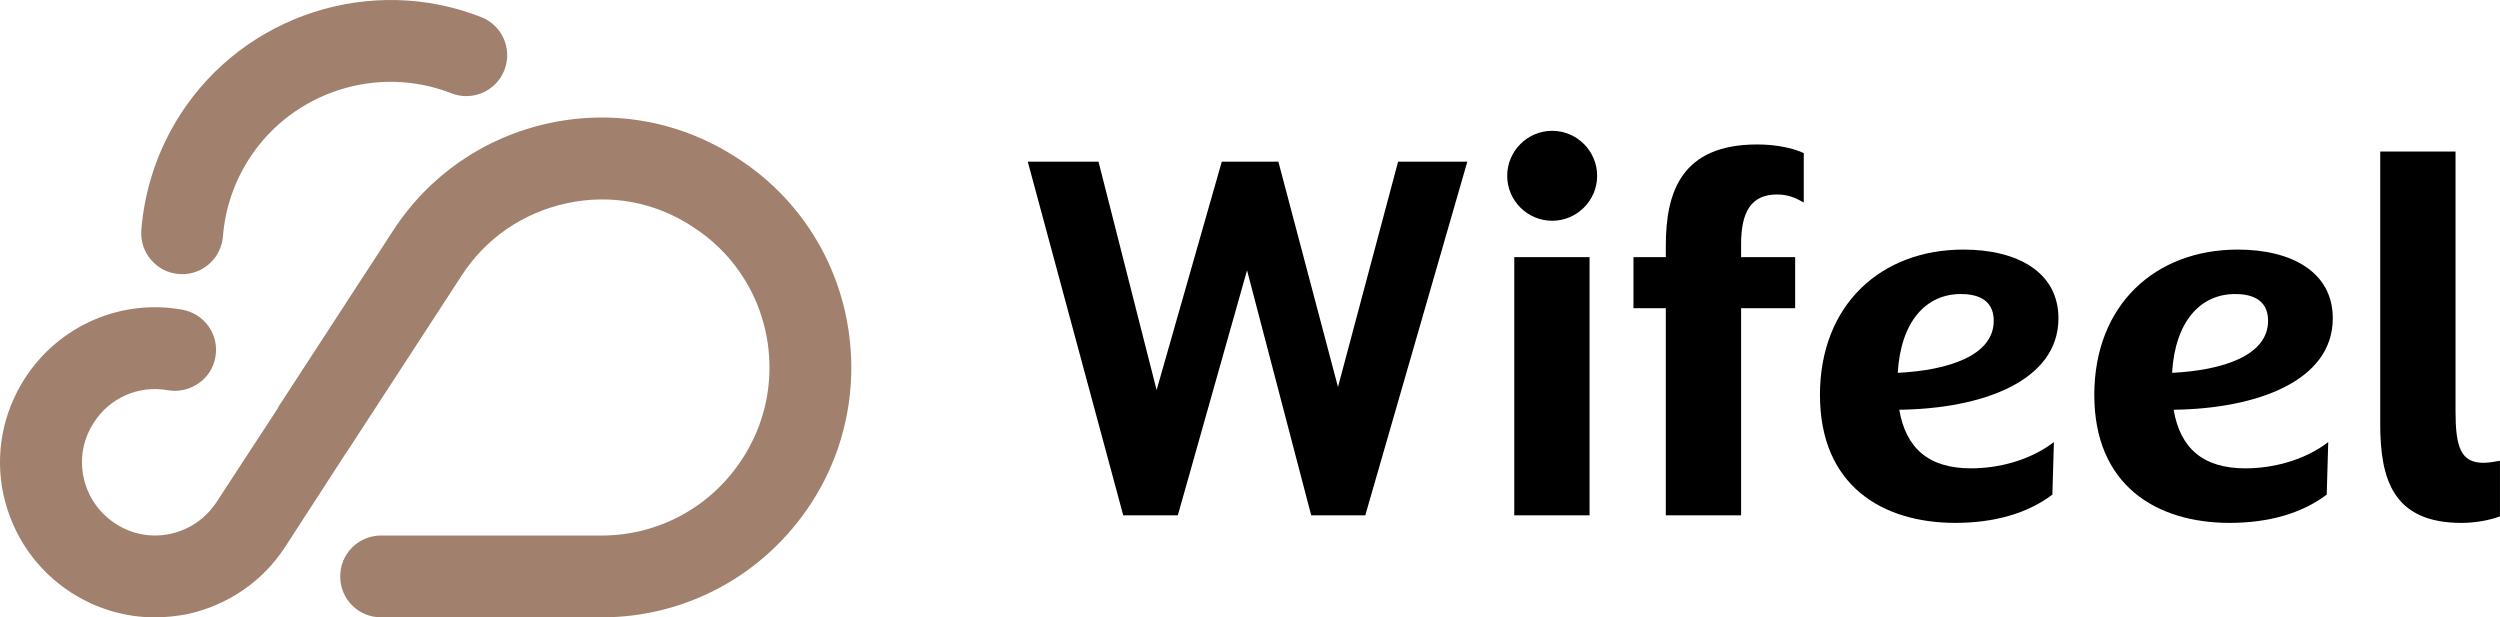 <svg viewBox="0 0 886.58 218.93" xmlns="http://www.w3.org/2000/svg" data-name="Layer 2" id="Layer_2">
  <defs>
    <style>
      .cls-1 {
        fill: #a1816d;
      }
    </style>
  </defs>
  <g data-name="Слой 1" id="_Слой_1">
    <path d="M64.6,97.23c-.38,0-.75-.01-1.13-.04-7.99-.62-13.97-7.6-13.35-15.59,1.13-14.64,5.98-28.92,14.02-41.31C86.94,5.17,131.73-9.22,170.67,6.07c7.45,2.93,11.13,11.35,8.2,18.81-2.93,7.46-11.34,11.13-18.81,8.2-26.12-10.25-56.23-.58-71.57,23.02-5.41,8.33-8.67,17.92-9.43,27.74-.59,7.61-6.94,13.39-14.46,13.39ZM261.55,56.11c-19.74-12.91-43.39-17.41-66.61-12.48-23.07,4.93-42.96,18.58-55.73,38.46l-40.34,61.97c-.15.29-.29.58-.44.87l-21.62,33.09c-7.84,12.05-23.95,15.53-35.84,7.69-5.81-3.77-9.87-9.58-11.32-16.4-1.45-6.82-.15-13.64,3.63-19.45,5.66-8.85,15.96-13.35,26.27-11.46,7.84,1.31,15.53-3.92,16.83-11.75,1.45-7.84-3.77-15.38-11.75-16.83-21.77-3.92-43.68,5.66-55.73,24.23-7.98,12.34-10.74,26.99-7.69,41.36,3.19,14.37,11.61,26.7,23.95,34.68,9,5.8,19.3,8.85,29.75,8.85,3.92,0,7.69-.44,11.61-1.16,14.37-3.19,26.7-11.61,34.68-23.95l21.91-33.81.15-.15,40.34-61.97c8.56-13.35,21.91-22.49,37.44-25.83,15.53-3.34,31.35-.44,44.7,8.42,16.98,10.88,27.14,29.6,27.14,49.92,0,11.47-3.34,22.64-9.58,32.22-11.03,17.12-29.75,27.28-49.92,27.28h-78.22c-7.98,0-14.51,6.39-14.51,14.51s6.53,14.51,14.51,14.51h78.22c30.18,0,57.9-15.24,74.3-40.49,9.29-14.22,14.22-30.91,14.22-48.03,0-30.33-15.09-58.05-40.34-74.3Z" class="cls-1"></path>
    <g>
      <path d="M364.47,57.33h25.09l20.61,80.99,23.11-80.99h20.07l21.14,79.91,21.32-79.91h24.55l-36.19,125.43h-19.17l-22.76-86.9-24.55,86.9h-19.35l-33.86-125.43Z"></path>
      <path d="M534.5,62.34c0-8.78,7.17-15.95,15.95-15.95s15.95,7.17,15.95,15.95-7.17,15.95-15.95,15.95-15.95-7.17-15.95-15.95ZM537.01,91.19h26.7v91.56h-26.7v-91.56Z"></path>
      <path d="M623.19,51.23c6.09,0,12.18,1.08,16.48,3.05v17.56c-3.05-1.79-5.73-2.87-9.5-2.87-9.32,0-12.72,6.45-12.72,17.56v4.66h19.17v18.1h-19.17v73.46h-26.7v-73.46h-11.47v-18.1h11.47v-4.12c0-18.99,5.55-35.84,32.43-35.84Z"></path>
      <path d="M645.41,140.11c0-32.07,21.68-51.6,50.89-51.6,18.99,0,33.69,7.89,33.69,24.37,0,22.4-27.24,32.07-56.44,32.43,2.33,13.62,10.39,20.78,25.44,20.78,9.5,0,20.78-2.69,29.39-9.32l-.54,18.63c-8.96,6.81-20.96,10.03-34.4,10.03-26.16,0-48.02-13.44-48.02-45.33ZM707.05,113.77c0-8.06-6.63-9.5-11.65-9.5-12.36,0-21.32,9.68-22.4,27.95,17.92-.9,34.04-6.09,34.04-18.45Z"></path>
      <path d="M742.7,140.11c0-32.07,21.68-51.6,50.89-51.6,18.99,0,33.69,7.89,33.69,24.37,0,22.4-27.24,32.07-56.44,32.43,2.33,13.62,10.39,20.78,25.44,20.78,9.5,0,20.78-2.69,29.39-9.32l-.54,18.63c-8.96,6.81-20.96,10.03-34.4,10.03-26.16,0-48.02-13.44-48.02-45.33ZM804.34,113.77c0-8.06-6.63-9.5-11.65-9.5-12.36,0-21.32,9.68-22.4,27.95,17.92-.9,34.04-6.09,34.04-18.45Z"></path>
      <path d="M844.11,150.14V53.74h26.7v92.1c0,12.54,1.79,18.28,9.85,18.28,1.97,0,3.94-.36,5.91-.72v19.71c-3.76,1.43-8.96,2.33-13.62,2.33-24.55,0-28.85-15.77-28.85-35.3Z"></path>
    </g>
  </g>
</svg>